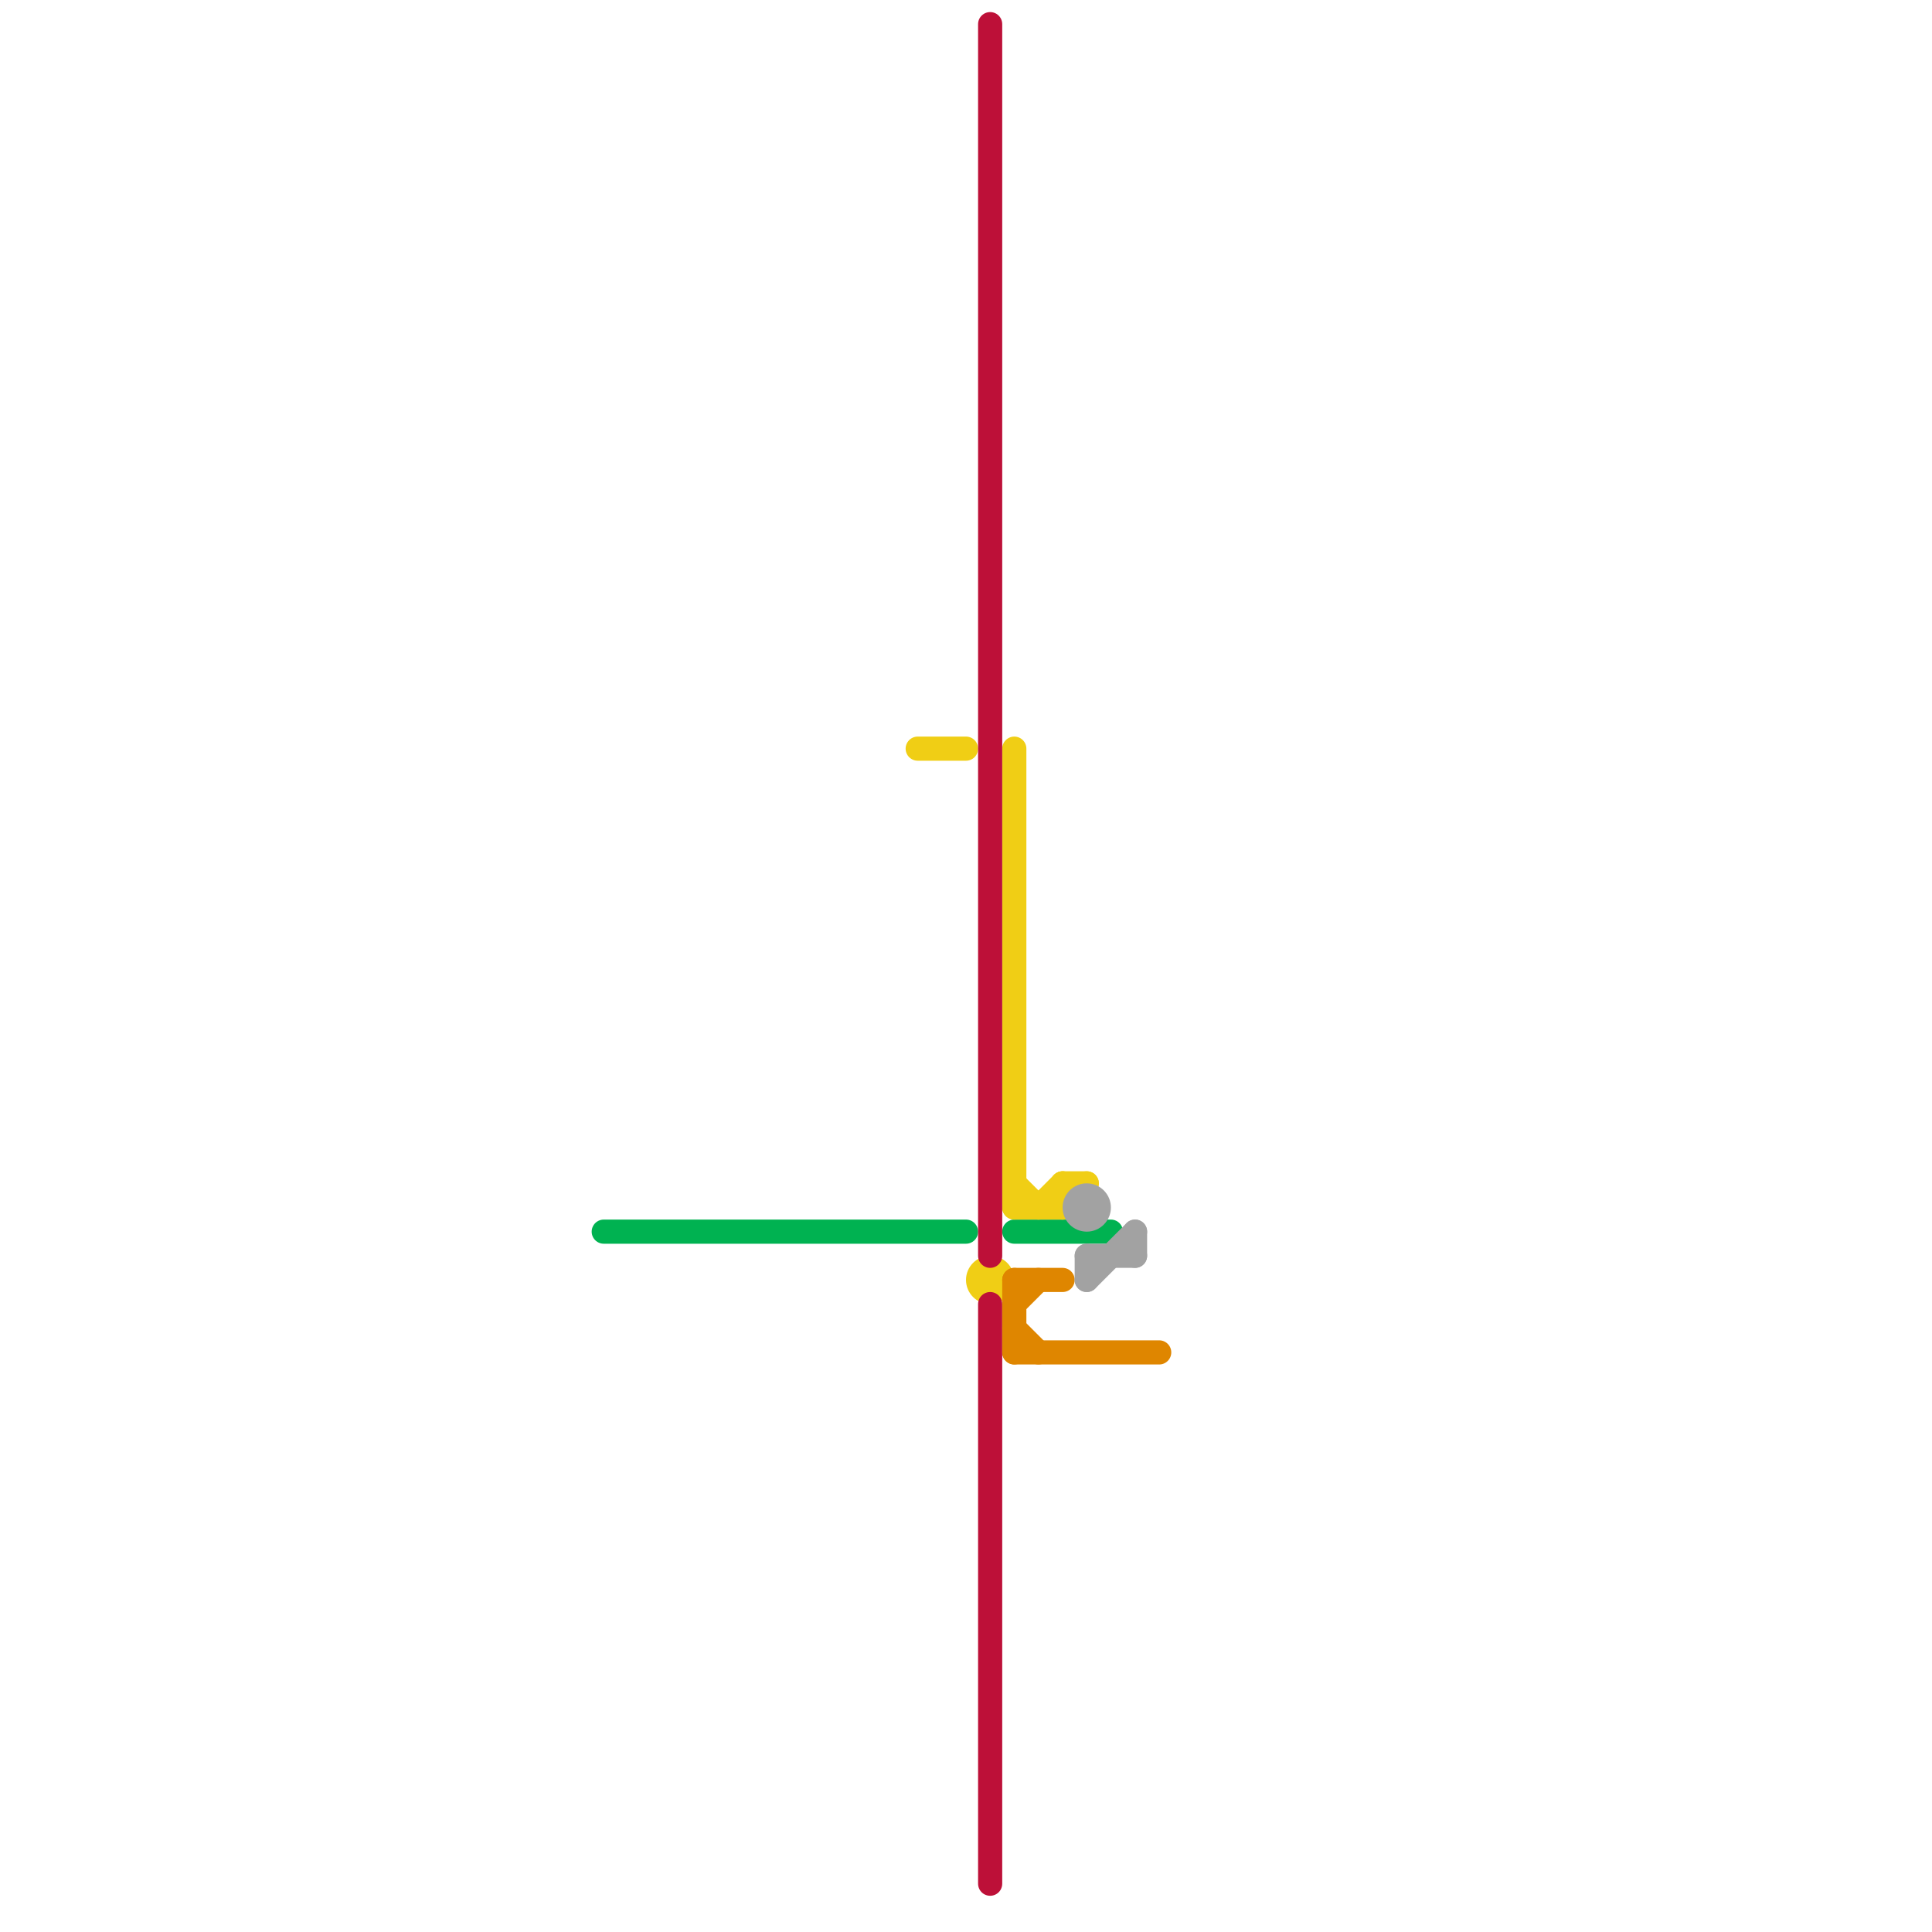 
<svg version="1.1" xmlns="http://www.w3.org/2000/svg" viewBox="0 0 80 80">
<style>text { font: 1px Helvetica; font-weight: 600; white-space: pre; dominant-baseline: central; } line { stroke-width: 1; fill: none; stroke-linecap: round; stroke-linejoin: round; } .c0 { stroke: #00b251 } .c1 { stroke: #f0ce15 } .c2 { stroke: #bd1038 } .c3 { stroke: #df8600 } .c4 { stroke: #a2a2a2 }</style><defs><g id="wm-xf"><circle r="1.2" fill="#000"/><circle r="0.9" fill="#fff"/><circle r="0.6" fill="#000"/><circle r="0.3" fill="#fff"/></g><g id="wm"><circle r="0.6" fill="#000"/><circle r="0.3" fill="#fff"/></g></defs><line class="c0" x1="42" y1="51" x2="46" y2="51"/><line class="c0" x1="25" y1="51" x2="40" y2="51"/><line class="c1" x1="44" y1="49" x2="44" y2="50"/><line class="c1" x1="42" y1="31" x2="42" y2="50"/><line class="c1" x1="44" y1="49" x2="45" y2="49"/><line class="c1" x1="42" y1="49" x2="43" y2="50"/><line class="c1" x1="43" y1="50" x2="44" y2="49"/><line class="c1" x1="38" y1="31" x2="40" y2="31"/><line class="c1" x1="44" y1="50" x2="45" y2="49"/><line class="c1" x1="42" y1="50" x2="44" y2="50"/><circle cx="41" cy="53" r="1" fill="#f0ce15" /><line class="c2" x1="41" y1="54" x2="41" y2="78"/><line class="c2" x1="41" y1="1" x2="41" y2="52"/><line class="c3" x1="42" y1="54" x2="43" y2="53"/><line class="c3" x1="42" y1="53" x2="42" y2="56"/><line class="c3" x1="42" y1="53" x2="44" y2="53"/><line class="c3" x1="42" y1="55" x2="43" y2="56"/><line class="c3" x1="42" y1="56" x2="48" y2="56"/><line class="c4" x1="45" y1="52" x2="45" y2="53"/><line class="c4" x1="47" y1="51" x2="47" y2="52"/><line class="c4" x1="45" y1="53" x2="47" y2="51"/><line class="c4" x1="45" y1="52" x2="47" y2="52"/><circle cx="45" cy="50" r="1" fill="#a2a2a2" />
</svg>
